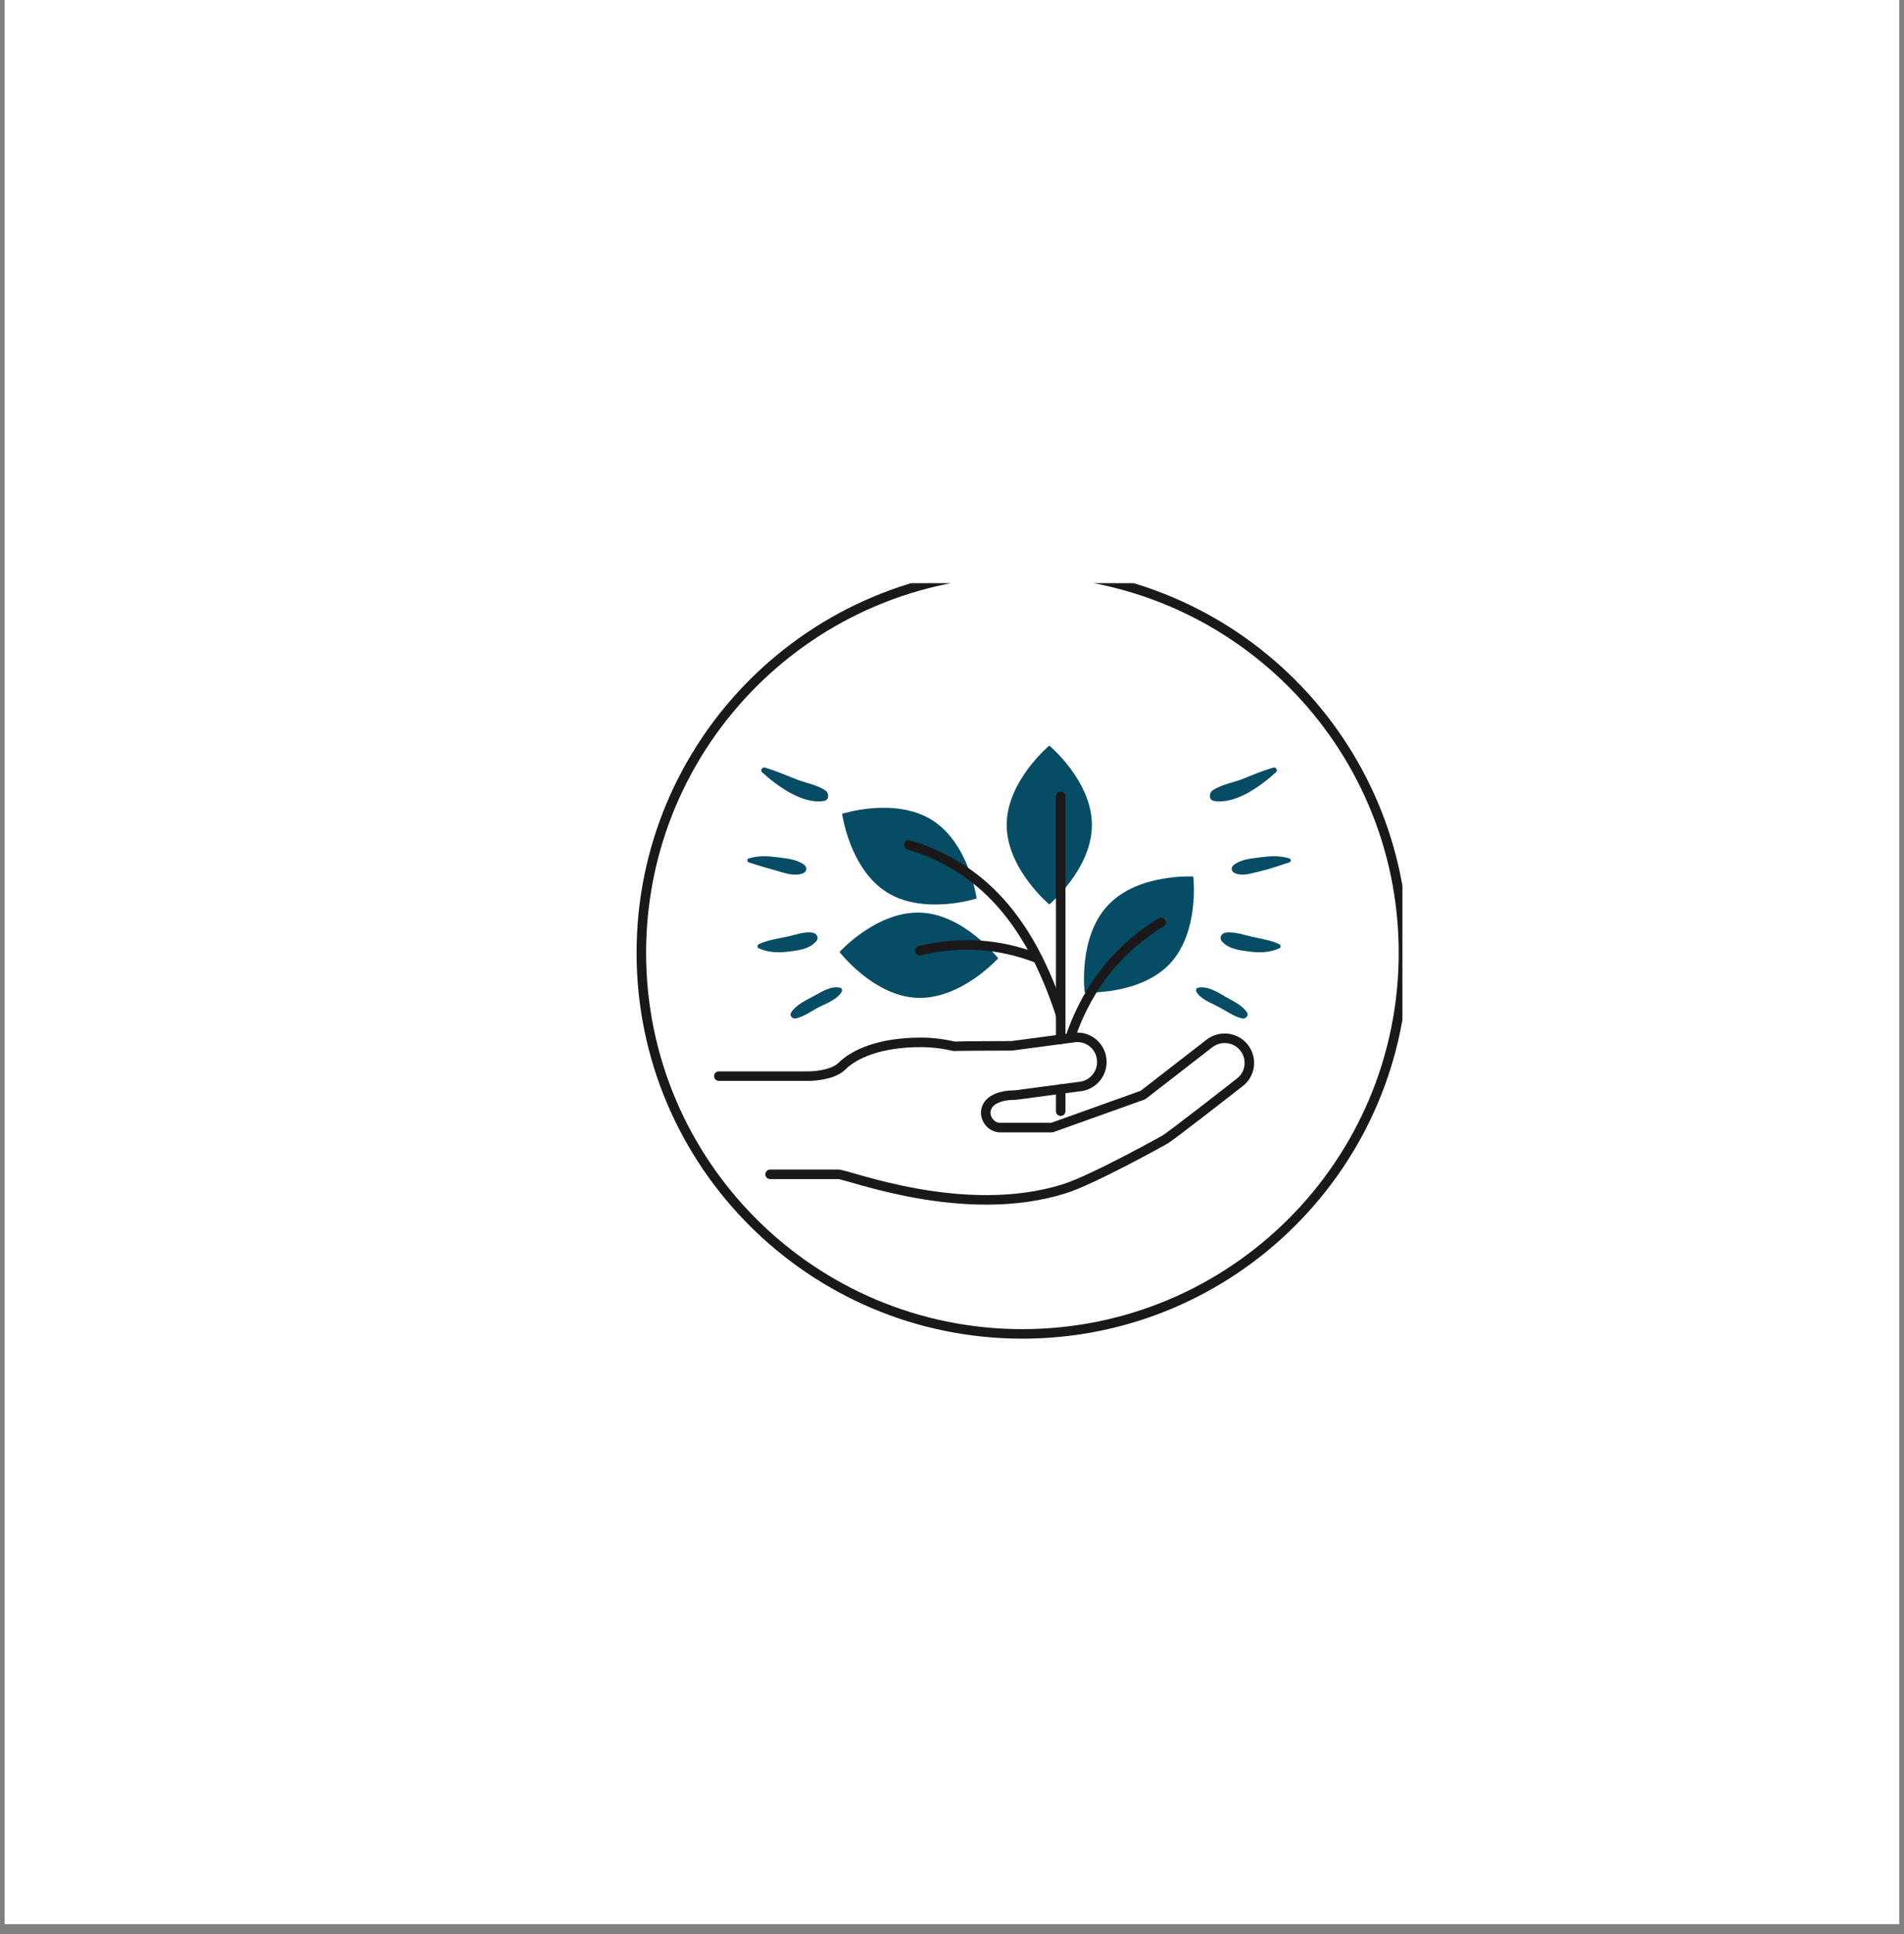 <svg xmlns="http://www.w3.org/2000/svg" xmlns:xlink="http://www.w3.org/1999/xlink" width="64" zoomAndPan="magnify" viewBox="0 0 48 48.75" height="65" preserveAspectRatio="xMidYMid meet" version="1.2"><rect x="0" y="0" width="48" height="48.75" fill="#808080" stroke="none"/><defs><clipPath id="c6d8728a8f"><path d="M 0.121 0 L 47.875 0 L 47.875 48.5 L 0.121 48.5 Z M 0.121 0 "/></clipPath><clipPath id="eef0564f54"><path d="M 15.957 14.699 L 35.355 14.699 L 35.355 34 L 15.957 34 Z M 15.957 14.699 "/></clipPath></defs><g id="8f984bfde1"><g clip-rule="nonzero" clip-path="url(#c6d8728a8f)"><path style=" stroke:none;fill-rule:nonzero;fill:#ffffff;fill-opacity:1;" d="M 0.121 0 L 47.879 0 L 47.879 48.5 L 0.121 48.5 Z M 0.121 0 "/><path style=" stroke:none;fill-rule:nonzero;fill:#ffffff;fill-opacity:1;" d="M 0.121 0 L 47.879 0 L 47.879 48.5 L 0.121 48.5 Z M 0.121 0 "/></g><g clip-rule="nonzero" clip-path="url(#eef0564f54)"><path style="fill:none;stroke-width:40;stroke-linecap:round;stroke-linejoin:round;stroke:#1b181a;stroke-opacity:1;stroke-miterlimit:10;" d="M 4058.287 2125.713 C 4058.287 1241.759 3341.442 524.915 2456.825 524.915 C 1572.871 524.915 856.027 1241.759 856.027 2125.713 C 856.027 3010.33 1572.871 3727.174 2456.825 3727.174 C 3341.442 3727.174 4058.287 3010.33 4058.287 2125.713 Z M 4058.287 2125.713 " transform="matrix(0.006,0,0,-0.006,11.032,36.772)"/></g><path style=" stroke:none;fill-rule:nonzero;fill:#074c65;fill-opacity:1;" d="M 31.438 25.52 C 31.316 25.332 31.062 25.223 30.875 25.113 C 30.688 25 30.43 24.844 30.199 24.898 C 30.156 24.906 30.141 24.957 30.16 24.996 C 30.27 25.191 30.531 25.277 30.719 25.379 C 30.906 25.477 31.113 25.629 31.32 25.672 C 31.402 25.688 31.488 25.602 31.438 25.52 "/><path style=" stroke:none;fill-rule:nonzero;fill:#074c65;fill-opacity:1;" d="M 32.254 23.801 C 32.066 23.711 31.863 23.676 31.66 23.633 C 31.418 23.586 31.148 23.477 30.902 23.508 C 30.793 23.52 30.723 23.645 30.809 23.734 C 30.988 23.93 31.27 23.957 31.52 23.988 C 31.77 24.02 32.023 24.008 32.254 23.902 C 32.293 23.887 32.293 23.82 32.254 23.801 "/><path style=" stroke:none;fill-rule:nonzero;fill:#074c65;fill-opacity:1;" d="M 32.504 21.637 C 32.262 21.566 32.055 21.574 31.809 21.605 C 31.578 21.637 31.301 21.652 31.109 21.797 C 31.023 21.859 31.035 21.973 31.137 22.012 C 31.336 22.09 31.527 22.016 31.727 21.973 C 31.988 21.91 32.246 21.824 32.504 21.738 C 32.551 21.723 32.555 21.652 32.504 21.637 "/><path style=" stroke:none;fill-rule:nonzero;fill:#074c65;fill-opacity:1;" d="M 32.102 19.348 C 31.844 19.422 31.602 19.523 31.352 19.625 C 31.102 19.727 30.793 19.77 30.566 19.926 C 30.477 19.988 30.469 20.164 30.602 20.188 C 31.141 20.285 31.793 19.809 32.168 19.465 C 32.223 19.418 32.168 19.328 32.102 19.348 "/><path style=" stroke:none;fill-rule:nonzero;fill:#074c65;fill-opacity:1;" d="M 20.059 25.672 C 20.27 25.629 20.473 25.473 20.66 25.379 C 20.852 25.285 21.113 25.188 21.219 24.996 C 21.242 24.957 21.223 24.906 21.18 24.898 C 20.945 24.84 20.703 25.008 20.504 25.113 C 20.316 25.211 20.062 25.336 19.945 25.52 C 19.895 25.602 19.977 25.688 20.059 25.672 "/><path style=" stroke:none;fill-rule:nonzero;fill:#074c65;fill-opacity:1;" d="M 19.125 23.902 C 19.359 24.008 19.609 24.02 19.863 23.988 C 20.113 23.957 20.391 23.93 20.57 23.734 C 20.66 23.645 20.59 23.52 20.477 23.508 C 20.254 23.477 20.031 23.574 19.812 23.617 C 19.578 23.664 19.344 23.699 19.125 23.801 C 19.086 23.82 19.086 23.887 19.125 23.902 "/><path style=" stroke:none;fill-rule:nonzero;fill:#074c65;fill-opacity:1;" d="M 18.879 21.738 C 19.109 21.816 19.34 21.879 19.57 21.945 C 19.785 22.008 20.027 22.098 20.246 22.012 C 20.344 21.973 20.355 21.859 20.273 21.797 C 20.082 21.652 19.801 21.637 19.574 21.605 C 19.324 21.574 19.117 21.566 18.879 21.637 C 18.824 21.652 18.828 21.723 18.879 21.738 "/><path style=" stroke:none;fill-rule:nonzero;fill:#074c65;fill-opacity:1;" d="M 19.211 19.465 C 19.586 19.809 20.242 20.285 20.777 20.188 C 20.91 20.164 20.902 19.988 20.812 19.926 C 20.613 19.789 20.348 19.746 20.121 19.66 C 19.84 19.555 19.57 19.43 19.281 19.348 C 19.215 19.328 19.16 19.418 19.211 19.465 "/><path style="fill:none;stroke-width:40;stroke-linecap:round;stroke-linejoin:round;stroke:#1b181a;stroke-opacity:1;stroke-miterlimit:10;" d="M 1397.142 1195.34 C 1397.142 1195.34 1643.163 1195.34 1683.614 1195.34 C 1724.065 1195.34 2212.13 1001.043 2634.544 1134.995 C 2757.224 1174.12 3053.643 1339.903 3053.643 1339.903 C 3069.558 1345.871 3369.957 1581.282 3369.957 1581.282 C 3415.713 1615.765 3424.333 1680.752 3389.187 1726.508 C 3354.705 1771.601 3289.718 1780.222 3243.962 1745.739 L 2963.457 1528.232 L 2581.494 1391.627 L 2361.334 1391.627 C 2290.379 1394.942 2255.896 1528.232 2428.311 1528.232 L 2698.205 1564.041 C 2755.234 1570.009 2796.348 1621.07 2790.38 1678.099 C 2784.412 1735.129 2734.014 1776.243 2676.985 1770.275 L 2412.395 1735.129 C 2412.395 1735.129 2177.647 1734.466 2171.016 1733.139 C 2124.597 1743.749 2076.851 1749.718 2031.758 1749.718 C 1857.355 1749.718 1750.591 1701.309 1698.203 1648.922 C 1657.752 1609.134 1564.251 1607.808 1564.251 1607.808 L 1181.624 1607.808 " transform="matrix(0.006,0,0,-0.006,11.032,36.772)"/><path style=" stroke:none;fill-rule:nonzero;fill:#074c65;fill-opacity:1;" d="M 25.379 20.793 C 25.379 21.902 26.453 22.797 26.453 22.797 C 26.453 22.797 27.527 21.902 27.527 20.793 C 27.527 19.688 26.453 18.793 26.453 18.793 C 26.453 18.793 25.379 19.688 25.379 20.793 "/><path style=" stroke:none;fill-rule:nonzero;fill:#074c65;fill-opacity:1;" d="M 22.352 22.488 C 23.289 23.078 24.621 22.648 24.621 22.648 C 24.621 22.648 24.434 21.262 23.5 20.672 C 22.562 20.082 21.23 20.512 21.23 20.512 C 21.23 20.512 21.418 21.898 22.352 22.488 "/><path style="fill:none;stroke-width:40;stroke-linecap:round;stroke-linejoin:round;stroke:#1b181a;stroke-opacity:1;stroke-miterlimit:10;" d="M 2617.966 1553.431 L 2617.966 1460.592 " transform="matrix(0.006,0,0,-0.006,11.032,36.772)"/><path style="fill:none;stroke-width:40;stroke-linecap:round;stroke-linejoin:round;stroke:#1b181a;stroke-opacity:1;stroke-miterlimit:10;" d="M 2617.966 2782.876 L 2617.966 1762.317 " transform="matrix(0.006,0,0,-0.006,11.032,36.772)"/><path style="fill:none;stroke-width:40;stroke-linecap:round;stroke-linejoin:round;stroke:#1b181a;stroke-opacity:1;stroke-miterlimit:10;" d="M 2617.966 1864.439 C 2487.329 2264.307 2285.737 2485.793 1980.034 2579.294 " transform="matrix(0.006,0,0,-0.006,11.032,36.772)"/><path style=" stroke:none;fill-rule:nonzero;fill:#074c65;fill-opacity:1;" d="M 23.121 25.152 C 24.227 25.195 25.164 24.156 25.164 24.156 C 25.164 24.156 24.312 23.047 23.207 23.004 C 22.102 22.961 21.164 23.996 21.164 23.996 C 21.164 23.996 22.016 25.105 23.121 25.152 "/><path style="fill:none;stroke-width:40;stroke-linecap:round;stroke-linejoin:round;stroke:#1b181a;stroke-opacity:1;stroke-miterlimit:10;" d="M 2521.149 2102.503 C 2358.019 2165.501 2195.552 2174.785 2025.79 2134.997 " transform="matrix(0.006,0,0,-0.006,11.032,36.772)"/><path style=" stroke:none;fill-rule:nonzero;fill:#074c65;fill-opacity:1;" d="M 29.496 24.289 C 28.738 25.094 27.344 25.016 27.344 25.016 C 27.344 25.016 27.172 23.625 27.93 22.82 C 28.684 22.012 30.082 22.094 30.082 22.094 C 30.082 22.094 30.25 23.48 29.496 24.289 "/><path style="fill:none;stroke-width:40;stroke-linecap:round;stroke-linejoin:round;stroke:#1b181a;stroke-opacity:1;stroke-miterlimit:10;" d="M 2657.091 1767.622 C 2716.773 1942.026 2824.863 2121.734 3039.717 2253.697 " transform="matrix(0.006,0,0,-0.006,11.032,36.772)"/></g></svg>